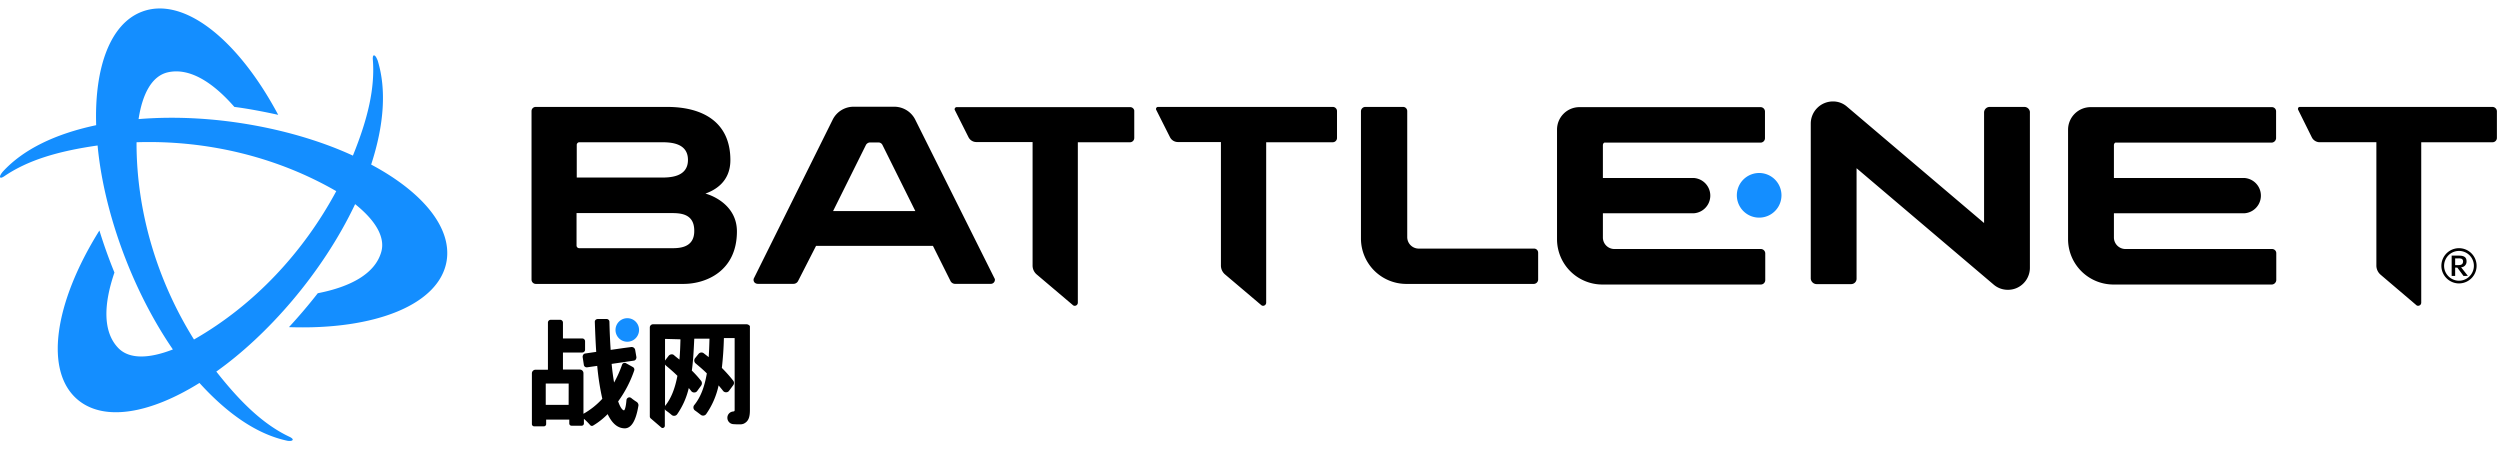 <svg xmlns="http://www.w3.org/2000/svg" fill="currentColor" aria-labelledby="blz-icon-title-battlenet-logo" viewBox="0 0 178 32"><title id="blz-icon-title-battlenet-logo">Battle.net</title><path d="M70.789 19.78 65.153 8.495a1.67 1.67 0 0 0-1.46-.896H60.76a1.66 1.66 0 0 0-1.46.896L53.695 19.78a.28.28 0 0 0 .092.386h.01a.3.3 0 0 0 .158.043h2.514a.37.37 0 0 0 .362-.216l1.271-2.486h8.324l1.242 2.486a.37.37 0 0 0 .376.216h2.529a.29.29 0 0 0 .263-.313v-.019a1 1 0 0 0-.046-.097m-11.474-4.754 2.341-4.71a.35.35 0 0 1 .29-.174h.592a.32.32 0 0 1 .289.173l2.343 4.711zm118.463-7.11v1.908a.31.31 0 0 1-.304.304h-5.083v11.428a.23.23 0 0 1-.065.152.23.23 0 0 1-.231.052.2.2 0 0 1-.065-.045l-2.529-2.153a.86.86 0 0 1-.304-.665v-8.77h-4.046a.63.63 0 0 1-.549-.346l-.968-1.951a.155.155 0 0 1 .043-.202.2.2 0 0 1 .087-.015h13.699a.32.32 0 0 1 .315.304m-27.268 2.428v2.327h9.277a1.259 1.259 0 0 1 0 2.514h-9.277v1.734a.823.823 0 0 0 .81.81h10.447a.295.295 0 0 1 .303.288v1.937a.336.336 0 0 1-.303.303h-11.3a3.234 3.234 0 0 1-3.222-3.222V9.232a1.61 1.61 0 0 1 1.604-1.604h12.904a.3.3 0 0 1 .211.081.3.3 0 0 1 .067.095.3.3 0 0 1 .025.113v1.935a.34.34 0 0 1-.097.206.34.34 0 0 1-.206.097h-11.069c-.087-.027-.174.06-.174.19m-5.982-2.34v11.068a1.57 1.57 0 0 1-.959 1.441c-.189.079-.391.12-.596.12h-.02a1.54 1.54 0 0 1-1.012-.376l-9.754-8.28v7.861a.38.38 0 0 1-.238.36.4.4 0 0 1-.149.03h-2.456a.425.425 0 0 1-.419-.39V8.798a1.58 1.58 0 0 1 1.575-1.575 1.5 1.5 0 0 1 1.011.376l9.754 8.28V8.018a.4.4 0 0 1 .39-.405h2.457a.4.4 0 0 1 .419.376zm-30.403 2.34v2.327h6.459a1.259 1.259 0 0 1 0 2.514h-6.459v1.734a.82.82 0 0 0 .809.81h10.447a.315.315 0 0 1 .304.303v1.922a.317.317 0 0 1-.304.303h-11.3a3.23 3.23 0 0 1-3.222-3.222V9.232a1.6 1.6 0 0 1 1.59-1.604h12.912a.317.317 0 0 1 .304.303v1.92a.317.317 0 0 1-.304.304h-11.054c-.096-.027-.182.06-.182.19m-4.61 7.659v1.907a.317.317 0 0 1-.303.304h-9.089A3.233 3.233 0 0 1 96.9 16.99V7.917a.315.315 0 0 1 .304-.304h2.687a.29.29 0 0 1 .278.176.3.3 0 0 1 .026.113v8.988a.82.82 0 0 0 .809.81h8.222a.287.287 0 0 1 .289.288zM95.195 7.917v1.907a.305.305 0 0 1-.303.304h-4.74v11.428a.223.223 0 0 1-.217.217.2.2 0 0 1-.144-.058l-2.558-2.167a.83.83 0 0 1-.303-.665v-8.77h-3.078a.63.63 0 0 1-.55-.347l-.982-1.95a.145.145 0 0 1 .074-.191.14.14 0 0 1 .07-.012h12.413a.3.3 0 0 1 .318.29zm-44.969 5.867c.593-.217 1.777-.78 1.777-2.385 0-2.76-2.037-3.786-4.494-3.786h-9.36a.296.296 0 0 0-.304.29V19.91a.305.305 0 0 0 .303.304h10.564c1.546-.015 3.757-.896 3.757-3.743-.003-1.777-1.593-2.514-2.243-2.687m-9.161-3.454a.19.19 0 0 1 .173-.202h5.809c.607 0 1.936 0 1.936 1.257s-1.344 1.257-1.936 1.257h-5.982zm6.69 7.34h-6.503a.19.19 0 0 1-.202-.173v-2.326h6.69c.65 0 1.691 0 1.691 1.257.015 1.286-1.185 1.243-1.676 1.243m33.004-9.753v1.907a.305.305 0 0 1-.303.304h-3.714v11.428a.223.223 0 0 1-.217.217.2.2 0 0 1-.144-.058l-2.558-2.167a.83.83 0 0 1-.303-.665v-8.77h-4.014a.63.63 0 0 1-.55-.347l-.982-1.95a.155.155 0 0 1 .112-.187h12.358a.29.29 0 0 1 .317.259q0 .015-.002.029M45.342 28.624a4 4 0 0 1-.405-.29.23.23 0 0 0-.13-.043.216.216 0 0 0-.202.188c-.058.708-.173.737-.173.737-.073 0-.232-.1-.42-.636a8.3 8.3 0 0 0 1.142-2.196.205.205 0 0 0-.087-.246l-.491-.274a.2.2 0 0 0-.101-.03.2.2 0 0 0-.188.145q-.227.654-.564 1.258c-.072-.42-.13-.853-.173-1.315 0-.015 0-.015.015-.015l1.575-.231c.053-.01.1-.042.13-.087a.3.3 0 0 0 .043-.159l-.087-.505a.25.25 0 0 0-.245-.217h-.03l-.548.072-.91.13c-.015 0-.015 0-.015-.014a46 46 0 0 1-.087-1.98.2.2 0 0 0-.194-.202h-.644a.26.26 0 0 0-.145.058.2.2 0 0 0-.057.144c.029.81.057 1.503.1 2.124 0 .015 0 .015-.014.015l-.78.115a.2.2 0 0 0-.13.087.3.3 0 0 0-.043.159l.086.563a.2.2 0 0 0 .203.174h.029l.708-.101c.014 0 .014 0 .014.014q.105 1.176.361 2.327a5.4 5.4 0 0 1-1.343 1.069v-2.89a.26.26 0 0 0-.159-.24.3.3 0 0 0-.099-.02h-1.188a.01.01 0 0 1-.01-.005.01.01 0 0 1-.004-.01v-1.185q0-.005.005-.01l.01-.004h1.358a.2.2 0 0 0 .185-.118.2.2 0 0 0 .017-.076v-.602a.2.2 0 0 0-.118-.186.2.2 0 0 0-.076-.017h-1.367a.015.015 0 0 1-.014-.014v-1.113a.2.2 0 0 0-.194-.202h-.673a.2.2 0 0 0-.186.118.2.2 0 0 0-.016.076v3.346l-.001.006-.003.005-.005.003h-.873a.26.26 0 0 0-.26.258v3.613a.16.16 0 0 0 .16.159h.696a.16.16 0 0 0 .159-.16v-.317h1.647v.274a.16.16 0 0 0 .159.16h.722a.16.16 0 0 0 .16-.16v-.332q.24.208.447.448a.16.16 0 0 0 .13.058.2.2 0 0 0 .087-.03c.375-.225.72-.497 1.026-.809.318.665.708.997 1.2 1.012h.014c.477 0 .809-.55.982-1.647a.3.3 0 0 0-.118-.227m-4.855.188-.001.005-.003.005-.005.004h-1.613l-.005-.004-.003-.005v-1.494a.014.014 0 0 1 .014-.014h1.604q.006 0 .01.004a.01.01 0 0 1 .005.01zm12.672-5.723h-6.661a.23.23 0 0 0-.213.139.2.2 0 0 0-.018.087v6.32a.2.2 0 0 0 .086.174l.723.621a.13.13 0 0 0 .101.043.16.16 0 0 0 .159-.159V29.13a.26.26 0 0 0 .101.115q.204.14.39.304a.27.27 0 0 0 .382-.047l.008-.011c.39-.564.67-1.196.824-1.864q.108.13.174.216a.26.26 0 0 0 .216.102.25.25 0 0 0 .217-.116l.275-.376a.29.29 0 0 0 0-.332 8 8 0 0 0-.665-.737c.087-.607.13-1.3.173-2.254q0-.006.005-.01l.01-.005h1.069v.015c-.014.52-.029.925-.058 1.3-.1-.086-.217-.173-.347-.274a.265.265 0 0 0-.296-.024.3.3 0 0 0-.08.067l-.245.304a.27.27 0 0 0 .043.375c.26.217.535.448.795.708-.173 1.012-.462 1.72-.896 2.255a.26.26 0 0 0-.057.202.26.26 0 0 0 .115.188c.145.1.29.216.405.303a.27.27 0 0 0 .381-.046l.009-.012a5.6 5.6 0 0 0 .881-2.037c.116.144.232.274.318.39a.26.26 0 0 0 .217.101.25.25 0 0 0 .217-.115l.289-.39a.26.26 0 0 0 0-.319 10 10 0 0 0-.81-.91 24 24 0 0 0 .145-2.11q0-.005.005-.01l.01-.004h.736a.014.014 0 0 1 .015.014v5.087c0 .101-.015.116-.13.13h-.012a.445.445 0 0 0-.376.448.45.45 0 0 0 .42.448 5 5 0 0 0 .433.014.7.7 0 0 0 .303-.043c.376-.173.449-.52.449-.983v-5.953c.011-.029-.105-.145-.235-.145m-4.725 1.07.015.014c-.015.52-.03.983-.073 1.43-.144-.115-.274-.216-.39-.317a.22.22 0 0 0-.159-.058.3.3 0 0 0-.216.101l-.232.304c-.014.014-.014.029-.029.043v-1.532q0-.003.002-.005 0-.003.003-.005a.01.01 0 0 1 .01-.004zm-1.084 4.783V25.95q.03.048.073.086c.26.217.549.463.809.723-.173.91-.448 1.604-.853 2.11a.1.1 0 0 0-.029.072"/><path fill="#148EFF" d="M126.841 13.914a1.589 1.589 0 1 1 0-.015zM25.126 11.08c-4.032-1.864-9.812-3.049-15.26-2.6.275-1.793.94-3.05 2.053-3.324 1.517-.362 3.179.636 4.768 2.456 1.04.13 2.269.376 3.121.564-2.89-5.419-6.762-8.468-9.71-7.34-2.24.852-3.382 3.944-3.251 8.077-2.92.621-5.188 1.72-6.648 3.309-.072.087-.245.303-.187.404.043.073.187-.014.26-.057 1.705-1.17 3.858-1.807 6.676-2.211.404 4.422 2.283 10.028 5.36 14.522-1.704.665-3.12.708-3.9-.115-1.085-1.142-1.041-3.078-.26-5.361a36 36 0 0 1-1.07-2.992C3.826 21.616 3.133 26.5 5.575 28.493c1.864 1.518 5.1.969 8.627-1.227 2.008 2.21 4.09 3.641 6.199 4.103.101.03.375.058.433-.043.044-.072-.1-.159-.173-.202-1.864-.867-3.497-2.428-5.26-4.668 3.613-2.557 7.543-6.98 9.884-11.921 1.43 1.142 2.182 2.355 1.85 3.439-.448 1.503-2.139 2.442-4.509 2.904a38 38 0 0 1-2.052 2.414c6.156.216 10.722-1.619 11.228-4.725.376-2.37-1.72-4.9-5.375-6.85.924-2.832 1.098-5.36.462-7.413-.043-.101-.145-.361-.26-.361-.087 0-.087.173-.087.246.173 2.066-.347 4.262-1.416 6.892M13.812 24.173c-2.601-4.161-4.104-9.089-4.09-14.045 4.913-.16 9.913.997 14.22 3.482-2.327 4.334-5.824 8.107-10.13 10.563M45.5 23.48a.83.83 0 0 0-.83-.824h-.008a.838.838 0 1 0 .838.838z"/><path d="M175.081 20.18a1.26 1.26 0 0 1-1.159-.774 1.254 1.254 0 1 1 1.159.773m0-2.313a1.06 1.06 0 0 0-.979.654 1.05 1.05 0 0 0 .23 1.155 1.056 1.056 0 0 0 1.63-.163 1.056 1.056 0 0 0-.133-1.337 1.06 1.06 0 0 0-.748-.309m.321 1.78-.442-.595h-.153v.595h-.249v-1.445h.519c.376 0 .541.123.541.406a.4.4 0 0 1-.233.387.4.4 0 0 1-.155.035l.483.614zm-.124-1.215a.6.6 0 0 0-.238-.035h-.233v.48h.233c.222 0 .329-.082.329-.258a.2.2 0 0 0-.019-.105.2.2 0 0 0-.069-.082z"/></svg>
